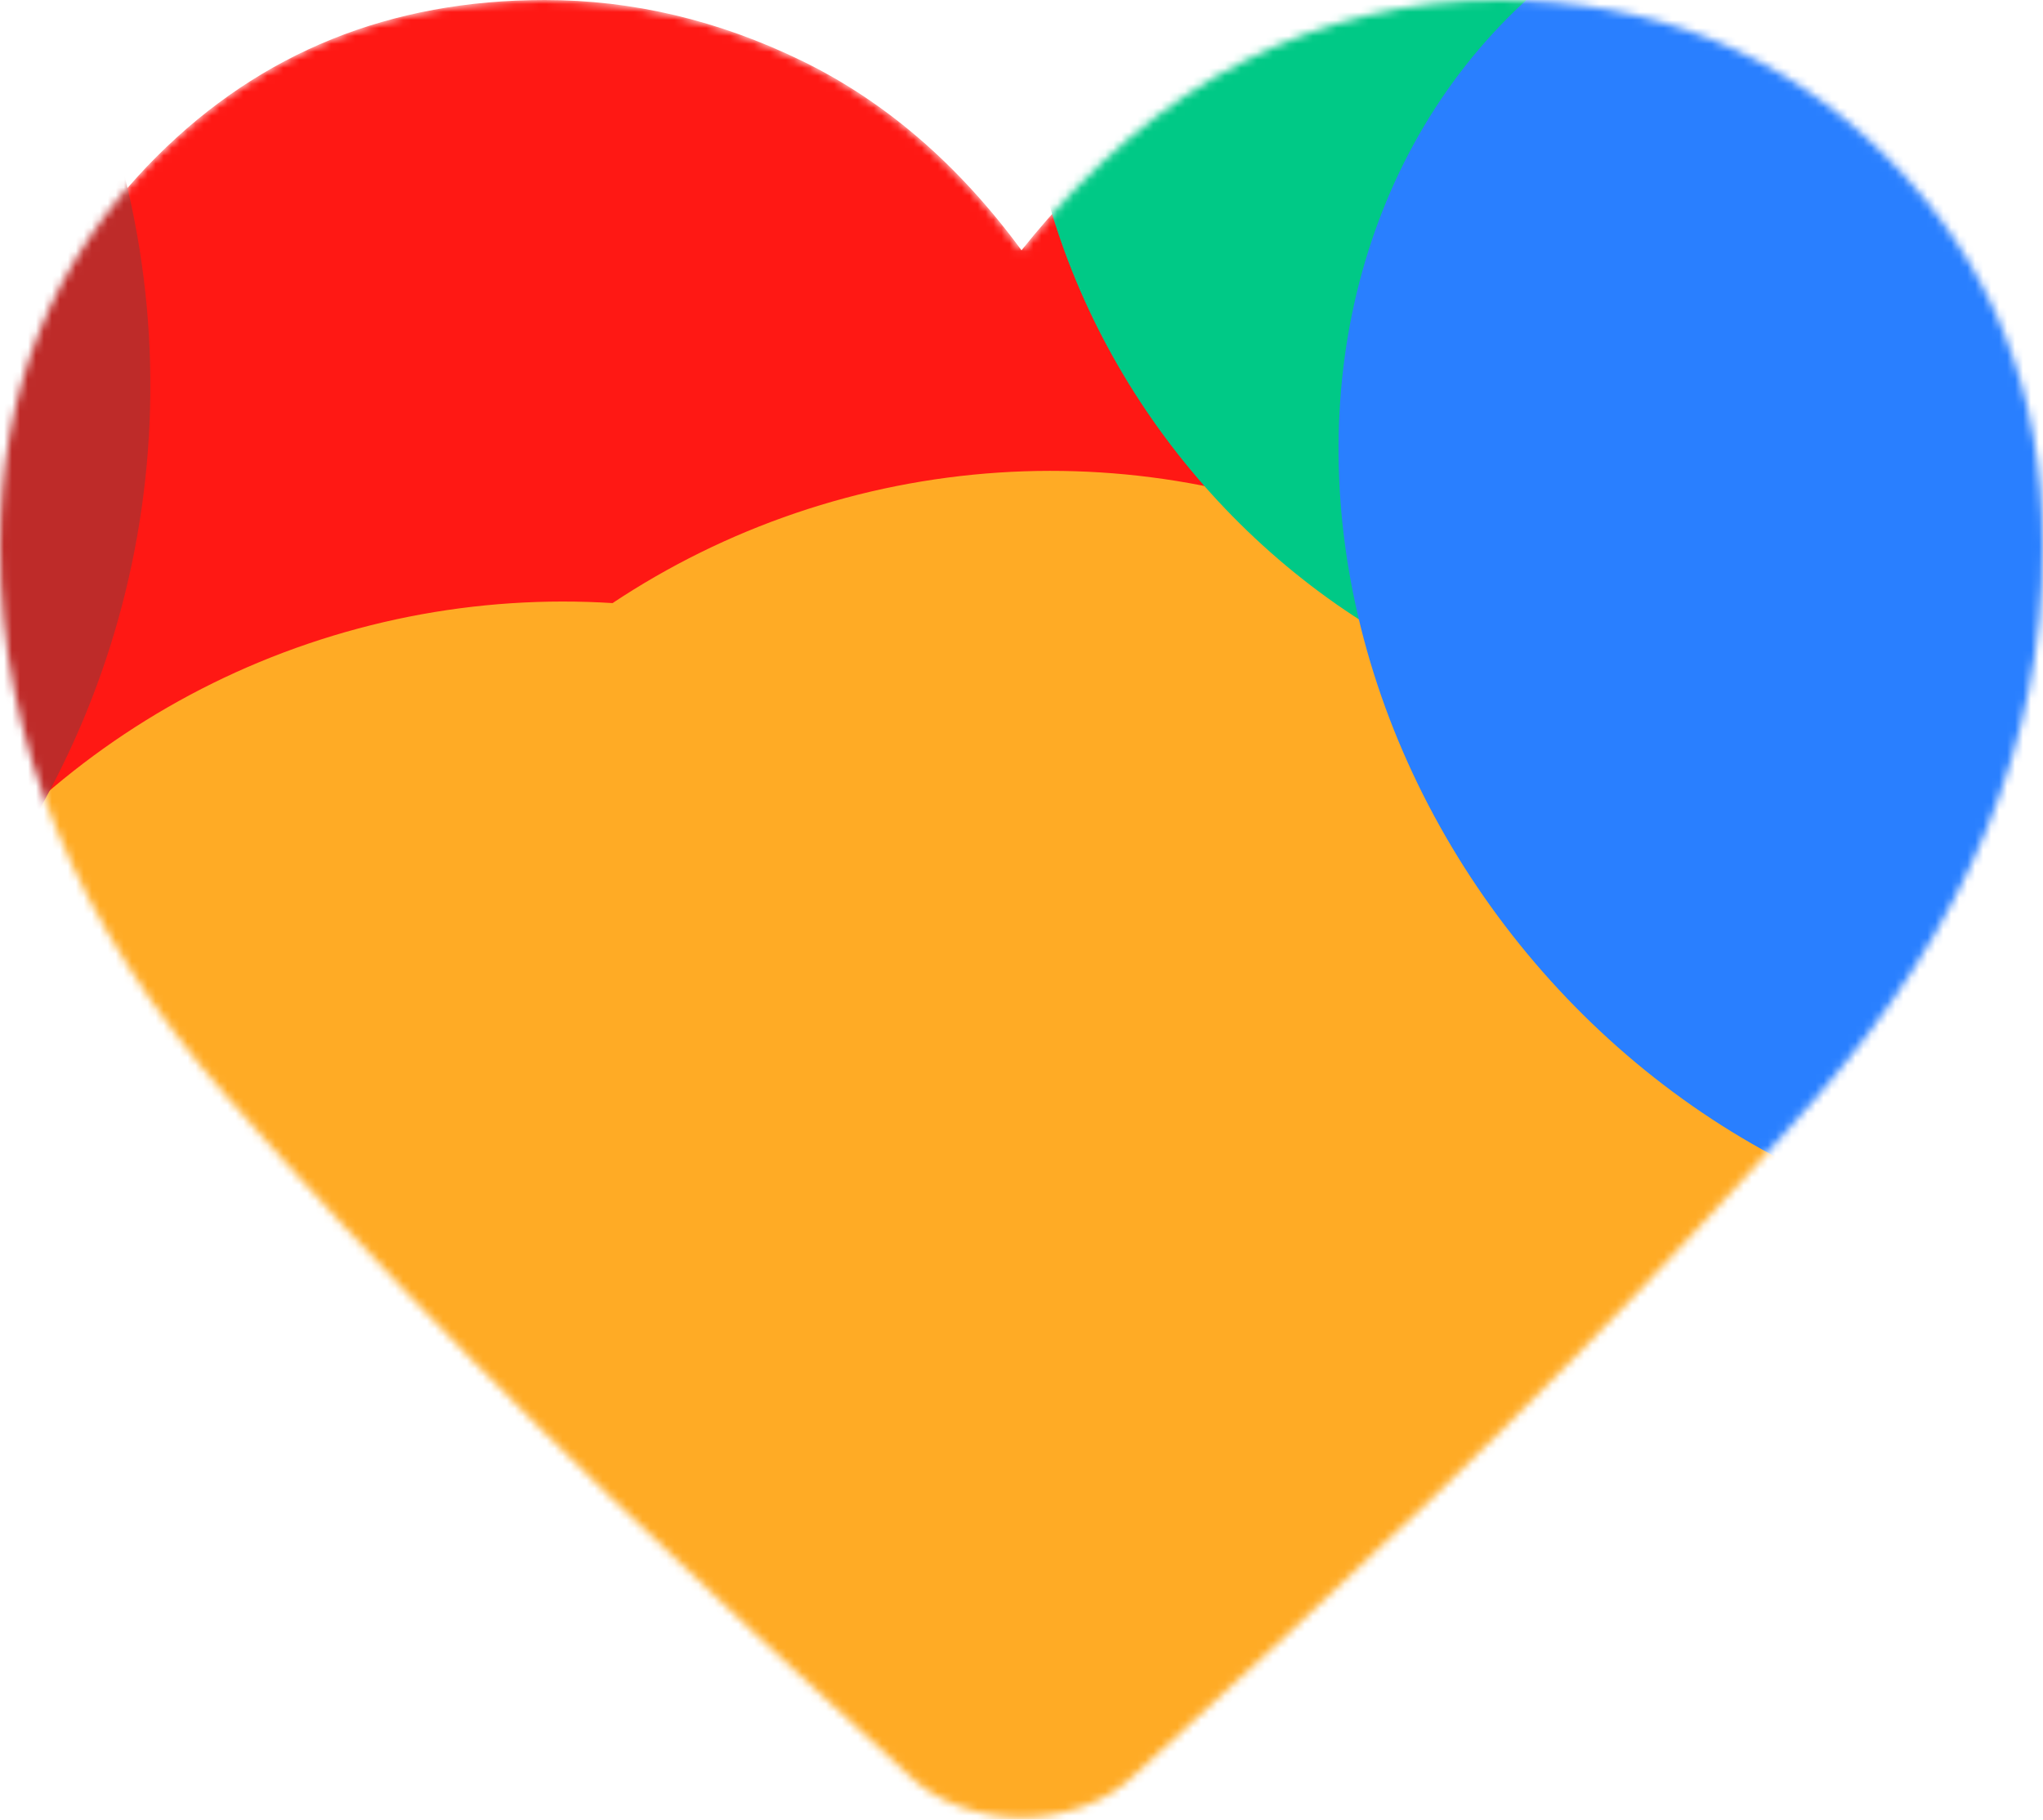 <svg width="256" height="228" viewBox="0 0 256 228" fill="none" xmlns="http://www.w3.org/2000/svg">
<mask id="mask0_1_498" style="mask-type:alpha" maskUnits="userSpaceOnUse" x="0" y="0" width="256" height="228">
<path d="M128 227.734C125.44 227.734 122.862 227.271 120.266 226.346C117.671 225.422 115.414 224 113.494 222.08L94.826 204.906C69.652 181.652 47.555 159.199 28.534 137.546C9.511 115.892 0 92.87 0 68.48C0 48.996 6.542 32.712 19.626 19.626C32.712 6.542 48.925 0 68.266 0C79.288 0 90.027 2.542 100.48 7.626C110.933 12.711 120.107 20.623 128 31.36C136.604 20.623 145.919 12.711 155.946 7.626C165.972 2.542 176.569 0 187.734 0C207.075 0 223.289 6.542 236.374 19.626C249.458 32.712 256 48.996 256 68.48C256 92.87 246.507 115.91 227.52 137.6C208.533 159.29 186.382 181.761 161.066 205.014L142.506 222.08C140.586 224 138.329 225.422 135.734 226.346C133.138 227.271 130.56 227.734 128 227.734Z" fill="white"/>
</mask>
<g mask="url(#mask0_1_498)">
<path d="M128 227.734C125.44 227.734 122.862 227.271 120.266 226.346C117.671 225.422 115.414 224 113.494 222.08L94.826 204.906C69.652 181.652 47.555 159.199 28.534 137.546C9.511 115.892 0 92.87 0 68.48C0 48.996 6.542 32.712 19.626 19.626C32.712 6.542 48.925 0 68.266 0C79.288 0 90.027 2.542 100.48 7.626C110.933 12.711 120.107 20.623 128 31.36C136.604 20.623 145.919 12.711 155.946 7.626C165.972 2.542 176.569 0 187.734 0C207.075 0 223.289 6.542 236.374 19.626C249.458 32.712 256 48.996 256 68.48C256 92.87 246.507 115.91 227.52 137.6C208.533 159.29 186.382 181.761 161.066 205.014L142.506 222.08C140.586 224 138.329 225.422 135.734 226.346C133.138 227.271 130.56 227.734 128 227.734Z" fill="#FF1814"/>
<g filter="url(#filter0_f_1_498)">
<ellipse cx="163.767" cy="278.083" rx="96.787" ry="98.052" transform="rotate(-105 163.767 278.083)" fill="#FFAB25"/>
</g>
<g filter="url(#filter1_f_1_498)">
<ellipse cx="224.872" cy="261.709" rx="96.787" ry="98.052" transform="rotate(-105 224.872 261.709)" fill="#FFAB25"/>
</g>
<g filter="url(#filter2_f_1_498)">
<ellipse cx="69.918" cy="172.247" rx="96.787" ry="98.052" transform="rotate(-105 69.918 172.247)" fill="#FFAB25"/>
</g>
<g filter="url(#filter3_f_1_498)">
<ellipse cx="131.022" cy="155.873" rx="96.787" ry="98.052" transform="rotate(-105 131.022 155.873)" fill="#FFAB25"/>
</g>
<g filter="url(#filter4_f_1_498)">
<circle cx="-89.587" cy="48.319" r="108.428" transform="rotate(2.384 -89.587 48.319)" fill="#BE2B29"/>
</g>
<g filter="url(#filter5_f_1_498)">
<ellipse cx="81.517" cy="70.524" rx="81.517" ry="70.524" transform="matrix(-0.67 -0.742 0.731 -0.683 206.356 122.303)" fill="#00C986"/>
</g>
<g style="mix-blend-mode:hard-light" filter="url(#filter6_f_1_498)">
<ellipse cx="91.894" cy="79.446" rx="91.894" ry="79.446" transform="matrix(-0.67 -0.742 0.731 -0.683 255.859 191.054)" fill="#297FFF"/>
</g>
</g>
<defs>
<filter id="filter0_f_1_498" x="-25.319" y="90.092" width="378.172" height="375.981" filterUnits="userSpaceOnUse" color-interpolation-filters="sRGB">
<feFlood flood-opacity="0" result="BackgroundImageFix"/>
<feBlend mode="normal" in="SourceGraphic" in2="BackgroundImageFix" result="shape"/>
<feGaussianBlur stdDeviation="45.547" result="effect1_foregroundBlur_1_498"/>
</filter>
<filter id="filter1_f_1_498" x="35.786" y="73.719" width="378.172" height="375.981" filterUnits="userSpaceOnUse" color-interpolation-filters="sRGB">
<feFlood flood-opacity="0" result="BackgroundImageFix"/>
<feBlend mode="normal" in="SourceGraphic" in2="BackgroundImageFix" result="shape"/>
<feGaussianBlur stdDeviation="45.547" result="effect1_foregroundBlur_1_498"/>
</filter>
<filter id="filter2_f_1_498" x="-119.168" y="-15.744" width="378.172" height="375.981" filterUnits="userSpaceOnUse" color-interpolation-filters="sRGB">
<feFlood flood-opacity="0" result="BackgroundImageFix"/>
<feBlend mode="normal" in="SourceGraphic" in2="BackgroundImageFix" result="shape"/>
<feGaussianBlur stdDeviation="45.547" result="effect1_foregroundBlur_1_498"/>
</filter>
<filter id="filter3_f_1_498" x="-58.064" y="-32.117" width="378.172" height="375.981" filterUnits="userSpaceOnUse" color-interpolation-filters="sRGB">
<feFlood flood-opacity="0" result="BackgroundImageFix"/>
<feBlend mode="normal" in="SourceGraphic" in2="BackgroundImageFix" result="shape"/>
<feGaussianBlur stdDeviation="45.547" result="effect1_foregroundBlur_1_498"/>
</filter>
<filter id="filter4_f_1_498" x="-359.962" y="-222.055" width="540.749" height="540.749" filterUnits="userSpaceOnUse" color-interpolation-filters="sRGB">
<feFlood flood-opacity="0" result="BackgroundImageFix"/>
<feBlend mode="normal" in="SourceGraphic" in2="BackgroundImageFix" result="shape"/>
<feGaussianBlur stdDeviation="80.972" result="effect1_foregroundBlur_1_498"/>
</filter>
<filter id="filter5_f_1_498" x="37.035" y="-154.718" width="332.428" height="336.799" filterUnits="userSpaceOnUse" color-interpolation-filters="sRGB">
<feFlood flood-opacity="0" result="BackgroundImageFix"/>
<feBlend mode="normal" in="SourceGraphic" in2="BackgroundImageFix" result="shape"/>
<feGaussianBlur stdDeviation="45.547" result="effect1_foregroundBlur_1_498"/>
</filter>
<filter id="filter6_f_1_498" x="76.568" y="-109.574" width="351.497" height="356.433" filterUnits="userSpaceOnUse" color-interpolation-filters="sRGB">
<feFlood flood-opacity="0" result="BackgroundImageFix"/>
<feBlend mode="normal" in="SourceGraphic" in2="BackgroundImageFix" result="shape"/>
<feGaussianBlur stdDeviation="45.547" result="effect1_foregroundBlur_1_498"/>
</filter>
</defs>
</svg>
